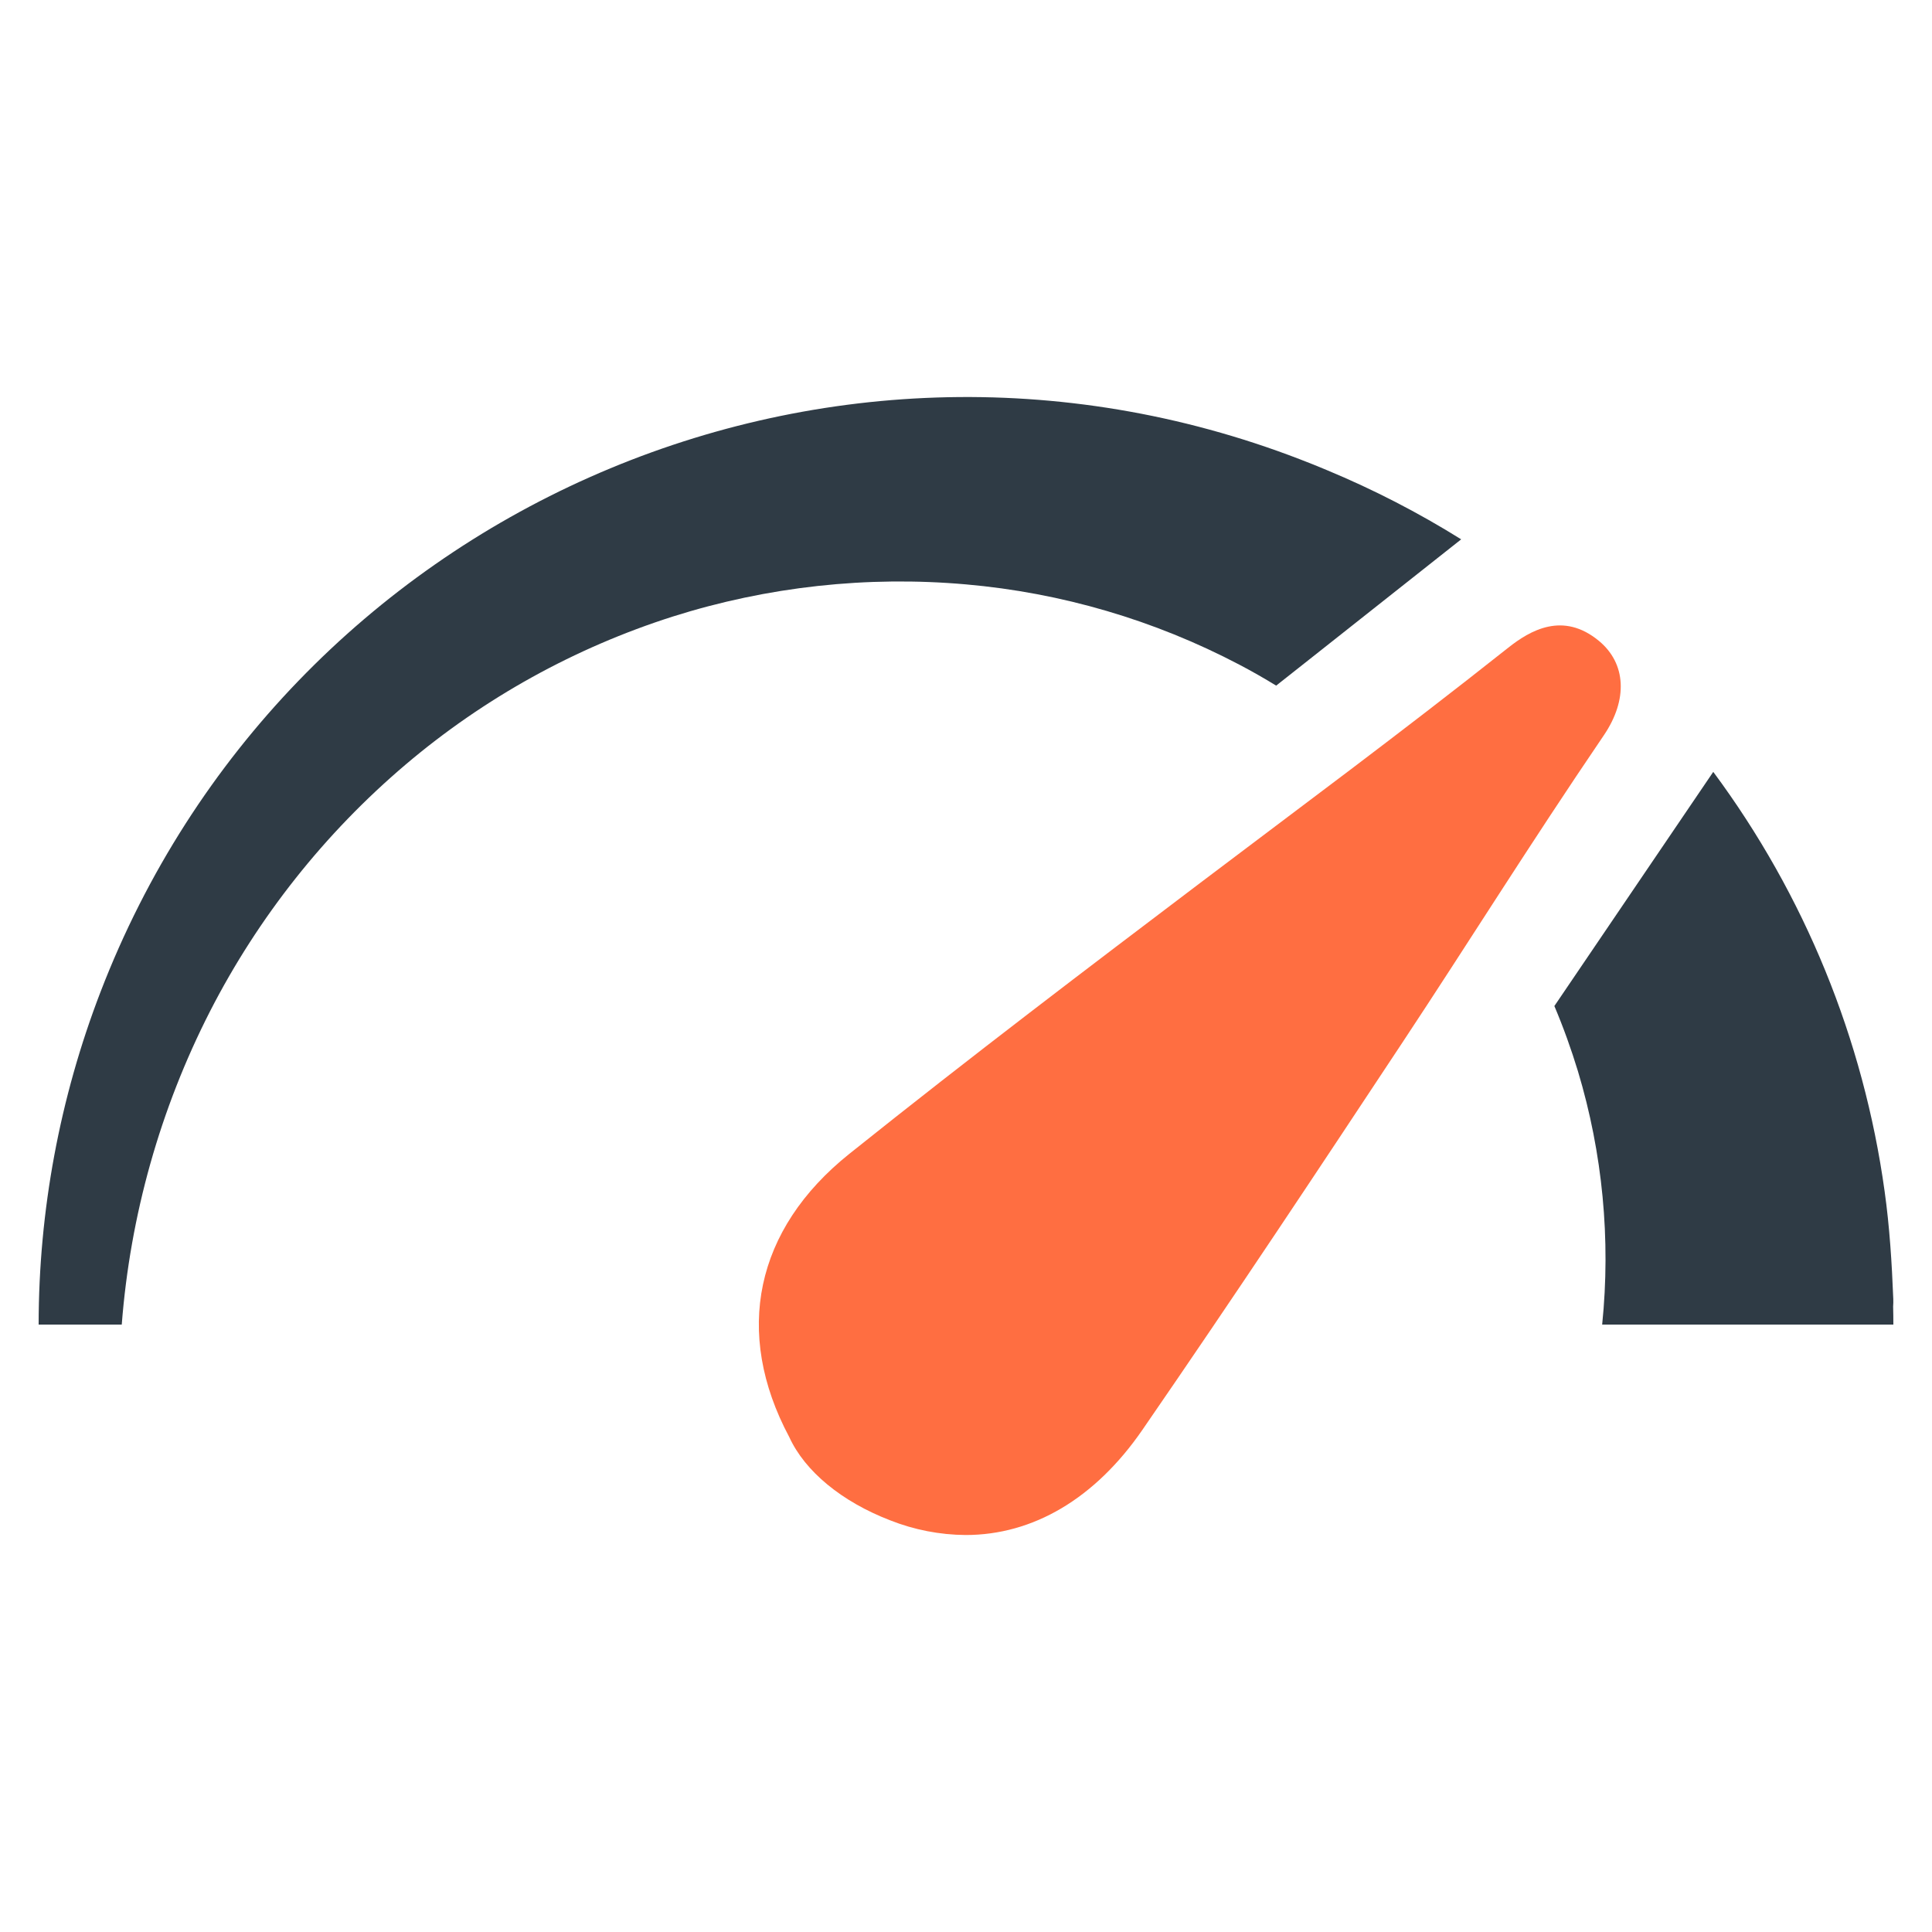 <?xml version="1.0" encoding="UTF-8"?> <!-- Generator: Adobe Illustrator 24.3.0, SVG Export Plug-In . SVG Version: 6.00 Build 0) --> <svg xmlns="http://www.w3.org/2000/svg" xmlns:xlink="http://www.w3.org/1999/xlink" version="1.1" id="Layer_1" x="0px" y="0px" viewBox="0 0 50 50" xml:space="preserve"> <g> <path fill="#FF6E41" d="M41.382,16.588c-0.932-0.773-1.786-0.271-2.348,0.174c-2.905,2.301-5.353,4.104-7.976,6.09 c-2.887,2.186-5.872,4.446-9.077,7.009c-2.437,1.949-3.003,4.621-1.554,7.332c0.405,0.885,1.355,1.669,2.608,2.152 c0.623,0.247,1.286,0.376,1.956,0.381c1.74,0,3.344-0.936,4.574-2.721c2.462-3.575,4.542-6.719,6.745-10.048 c1.719-2.598,3.231-5.033,5.198-7.929C42.133,18.106,42.085,17.171,41.382,16.588z"></path> <path fill="#2F3B45" d="M25.001,15.124c2.472,0.217,4.875,0.923,7.072,2.077c0.324,0.17,0.644,0.352,0.954,0.543 c0.316-0.249,0.632-0.5,0.947-0.748c1.28-1.014,2.56-2.027,3.841-3.038c-1.107-0.691-2.268-1.289-3.472-1.79 c-0.232-0.097-0.466-0.193-0.702-0.282C21.264,7.119,7.368,13.29,2.603,25.667C1.545,28.415,1.002,31.335,1,34.28h2.151 c0.218-2.825,0.994-5.579,2.282-8.103c1.252-2.445,2.975-4.618,5.07-6.395c2.028-1.719,4.376-3.019,6.909-3.826 C19.862,15.181,22.441,14.898,25.001,15.124z"></path> <path fill="#2F3B45" d="M49,34.28c0-0.155-0.002-0.311-0.006-0.466c0.005-0.065,0.006-0.131,0.004-0.196 c-0.037-0.932-0.095-1.869-0.225-2.793c-0.545-3.931-2.069-7.662-4.434-10.849l-1.751,2.58c-0.782,1.152-1.569,2.312-2.361,3.48 c0.233,0.551,0.436,1.115,0.61,1.687c0.639,2.123,0.852,4.352,0.627,6.557H49z"></path> </g> </svg> 